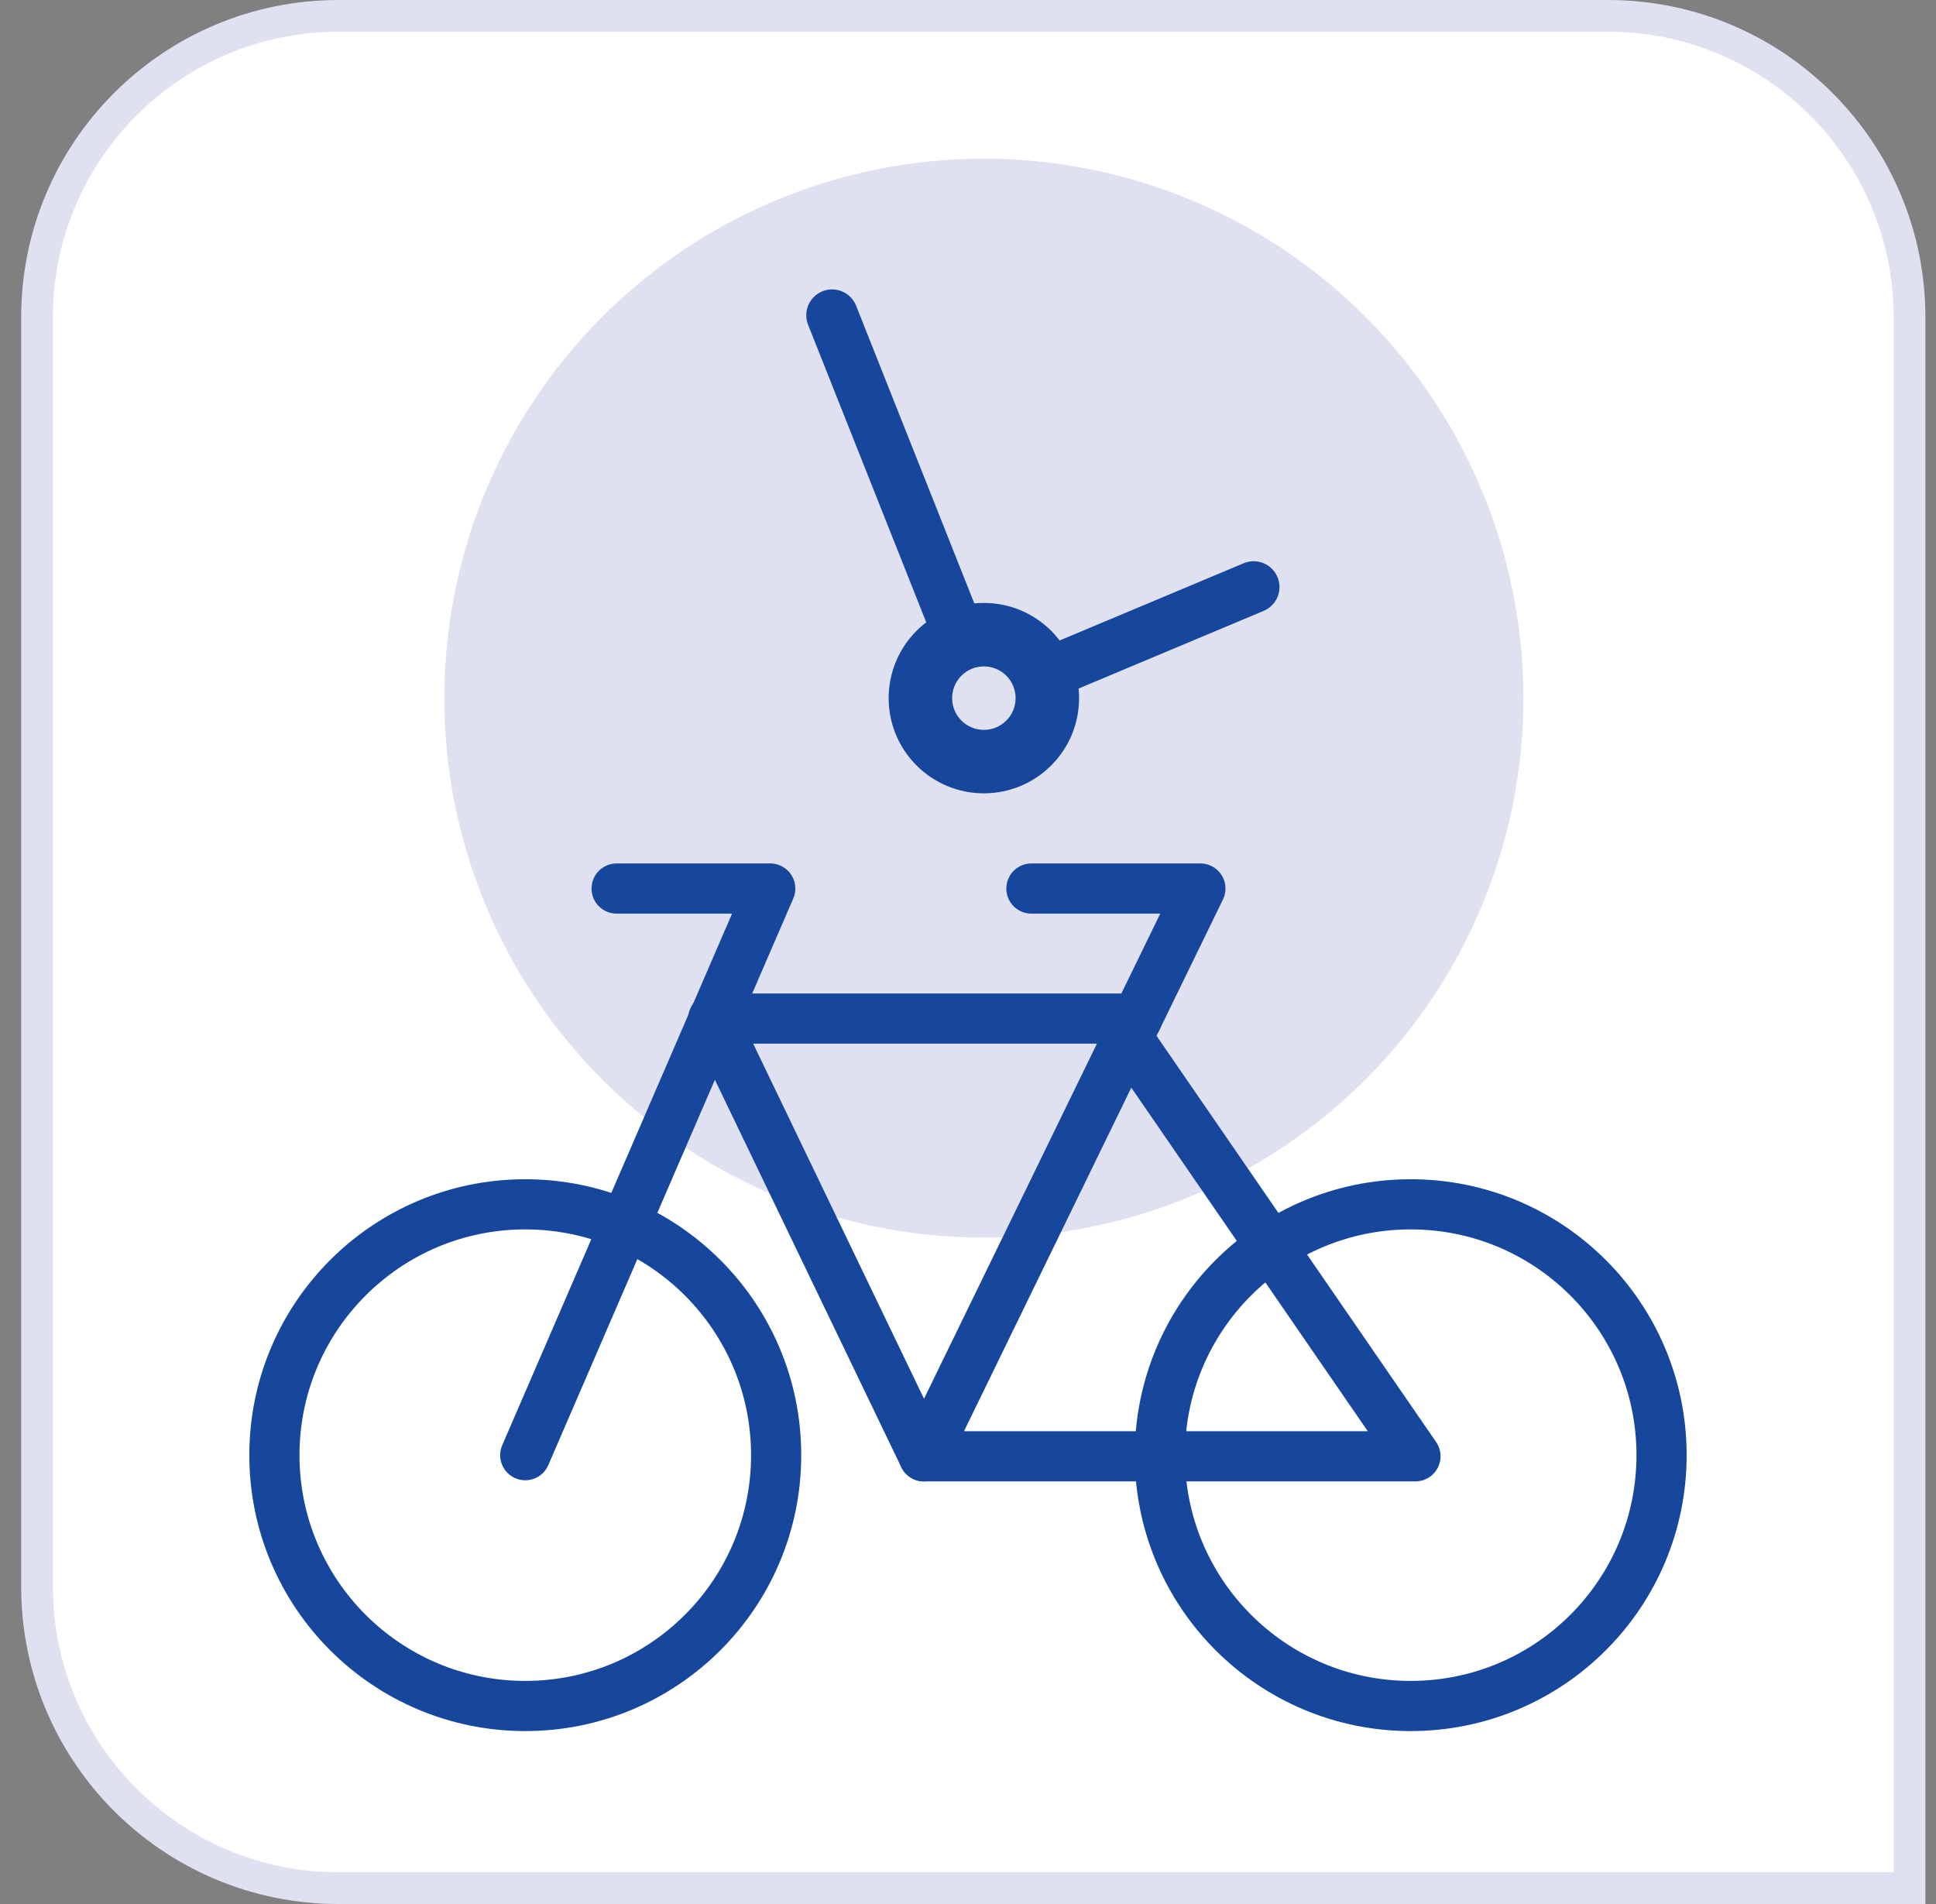 <svg width="61" height="60" viewBox="0 0 61 60" fill="none" xmlns="http://www.w3.org/2000/svg">
<rect x="0" y="0" width="61" height="60" fill="#808080" stroke="none"/>
<path d="M1.167 10C1.167 4.753 5.42 0.5 10.666 0.5H50.666C55.913 0.5 60.166 4.753 60.166 10V59.5H10.666C5.42 59.5 1.167 55.247 1.167 50V10Z" fill="white" stroke="#E0E1F0"/>
<circle cx="31" cy="22" r="17" fill="#E0E1F0"/>
<circle cx="31" cy="22" r="3" fill="#17479D"/>
<circle cx="31" cy="22" r="1" fill="#E0E1F0"/>
<path d="M26.218 9.934L30.277 20.158M39.5 18.5L33 21.228" stroke="#17479D" stroke-width="1.628" stroke-linecap="round" stroke-linejoin="round"/>
<path d="M44.449 53.76C48.815 53.76 52.353 50.221 52.353 45.855C52.353 41.49 48.815 37.951 44.449 37.951C40.084 37.951 36.545 41.49 36.545 45.855C36.545 50.221 40.084 53.76 44.449 53.76Z" stroke="#17479D" stroke-width="1.581" stroke-linecap="round" stroke-linejoin="round"/>
<path d="M16.55 53.76C20.916 53.76 24.455 50.221 24.455 45.855C24.455 41.49 20.916 37.951 16.55 37.951C12.185 37.951 8.646 41.49 8.646 45.855C8.646 50.221 12.185 53.76 16.55 53.76Z" stroke="#17479D" stroke-width="1.581" stroke-linecap="round" stroke-linejoin="round"/>
<path d="M19.429 28H24.269L16.55 45.856" stroke="#17479D" stroke-width="1.581" stroke-linecap="round" stroke-linejoin="round"/>
<path d="M35.528 32.71L44.599 45.891H29.11L35.528 32.71ZM35.528 32.71L37.822 28H32.498" stroke="#17479D" stroke-width="1.581" stroke-linecap="round" stroke-linejoin="round"/>
<path d="M29.11 45.893L22.474 32.098H35.828" stroke="#17479D" stroke-width="1.581" stroke-linecap="round" stroke-linejoin="round"/>
</svg>
